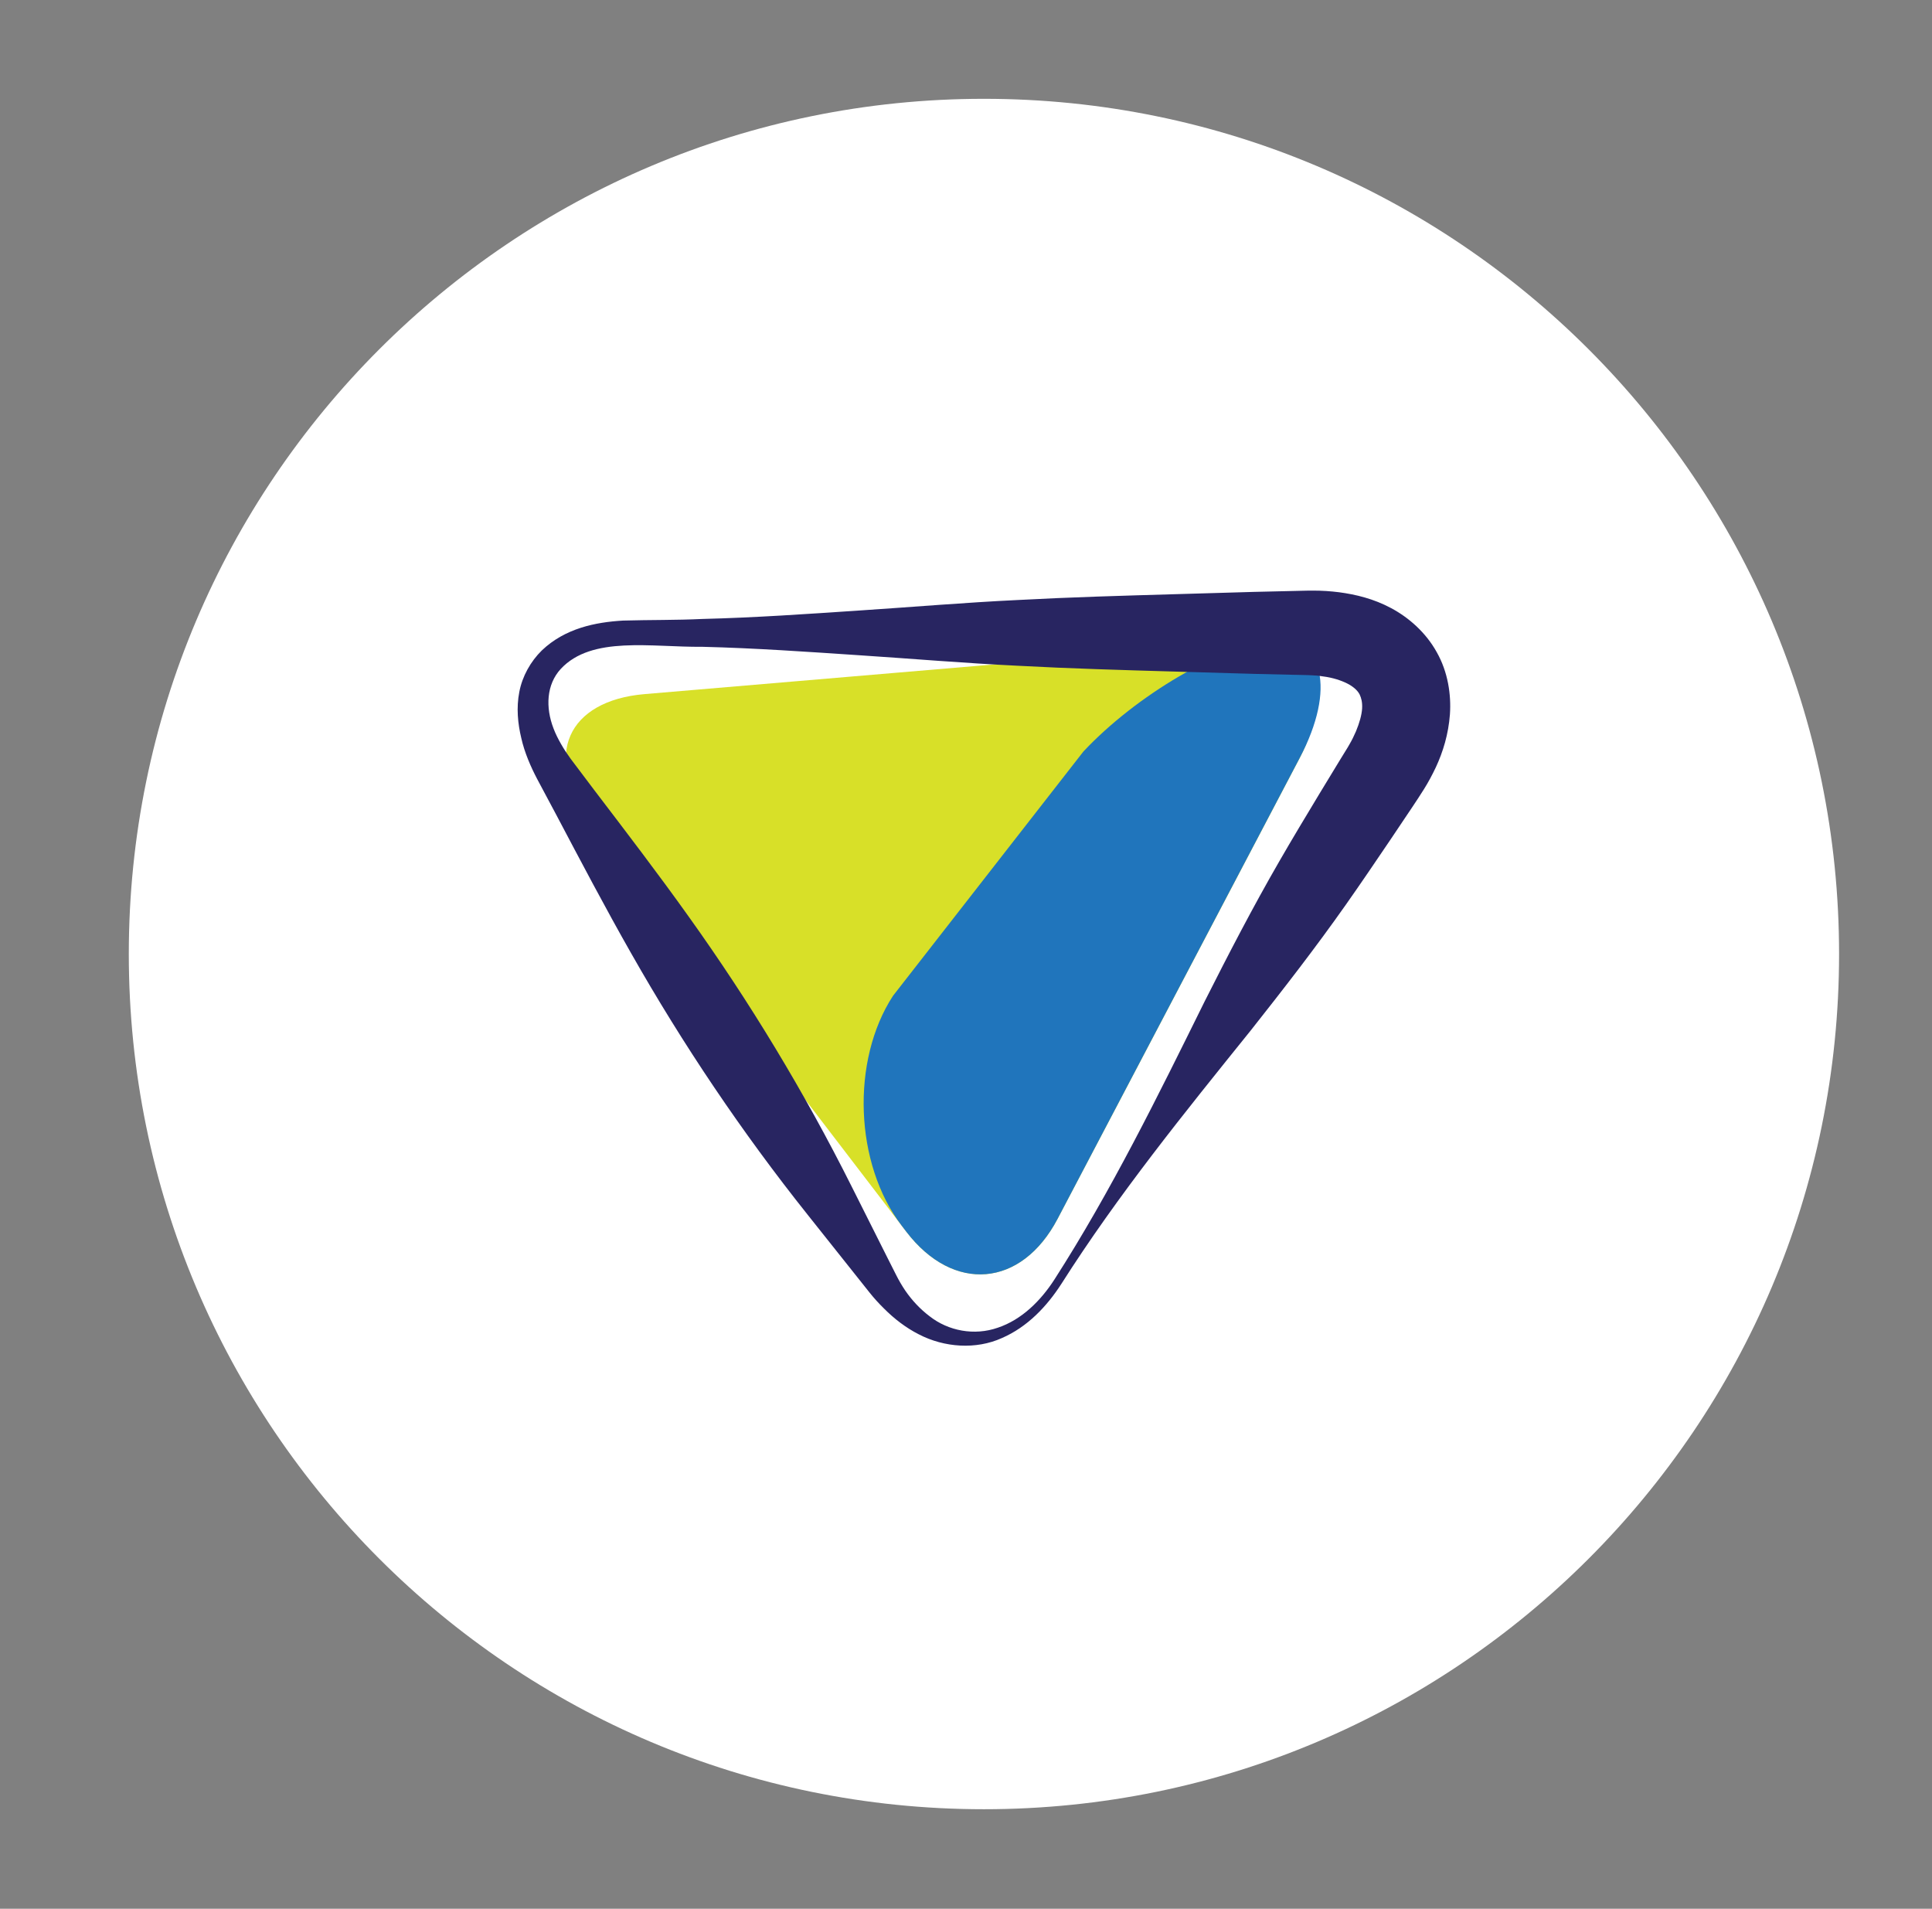 <?xml version="1.0" encoding="utf-8"?>
<!-- Generator: Adobe Illustrator 16.0.0, SVG Export Plug-In . SVG Version: 6.00 Build 0)  -->
<!DOCTYPE svg PUBLIC "-//W3C//DTD SVG 1.1//EN" "http://www.w3.org/Graphics/SVG/1.1/DTD/svg11.dtd">
<svg version="1.1" id="Layer_1" xmlns="http://www.w3.org/2000/svg" xmlns:xlink="http://www.w3.org/1999/xlink" x="0px" y="0px"
	 width="82.5px" height="81.5px" viewBox="0 0 82.5 81.5" enable-background="new 0 0 82.5 81.5" xml:space="preserve">
<rect x="0" y="0" width="82.5" height="81.5" fill="#808080" stroke="none"/>
<g>
	<path fill="#FFFFFF" d="M42.016,77.25c20.167,0,36.516-16.349,36.516-36.516S62.183,4.219,42.016,4.219S5.5,20.567,5.5,40.734
		S21.849,77.25,42.016,77.25"/>
</g>
<g>
	<defs>
		<rect id="SVGID_1_" x="22.105" y="25.218" width="39.821" height="32.241"/>
	</defs>
	<clipPath id="SVGID_2_">
		<use xlink:href="#SVGID_1_"  overflow="visible"/>
	</clipPath>
	<path clip-path="url(#SVGID_2_)" fill="#D8E028" d="M45.16,52.043c-1.541,2.93-4.447,3.176-6.458,0.548L25.183,34.926
		c-2.012-2.629-0.959-5.009,2.34-5.289l24.787-2.104c3.298-0.28,4.737,1.888,3.197,4.819L45.16,52.043z"/>
	<path clip-path="url(#SVGID_2_)" fill="#2075BC" d="M55.506,32.352c1.541-2.931,1.019-5.177-1.16-4.992
		c-2.18,0.186-5.815,2.312-8.081,4.726l-8.128,10.428c-1.811,2.771-1.646,7.189,0.366,9.818l0.199,0.261
		c2.012,2.628,4.917,2.381,6.458-0.549L55.506,32.352z"/>
	<path clip-path="url(#SVGID_2_)" fill="#282561" d="M45.32,54.822c-0.612,0.95-1.442,1.837-2.543,2.312
		c-1.094,0.494-2.444,0.41-3.546-0.163c-0.553-0.281-1.049-0.665-1.482-1.1c-0.22-0.215-0.427-0.443-0.619-0.684l-0.533-0.67
		l-2.106-2.647c-2.812-3.529-5.318-7.254-7.537-11.162c-1.111-1.952-2.159-3.946-3.211-5.938l-0.803-1.505
		c-0.273-0.518-0.543-1.136-0.68-1.751c-0.15-0.621-0.215-1.296-0.085-1.967c0.127-0.672,0.483-1.306,0.963-1.776
		c0.992-0.946,2.289-1.205,3.467-1.274c1.163-0.033,2.255-0.015,3.387-0.069c2.244-0.056,4.487-0.212,6.732-0.363
		c2.243-0.147,4.487-0.339,6.731-0.446c2.244-0.121,4.486-0.184,6.732-0.249l3.365-0.098l1.682-0.039
		c0.3-0.004,0.522-0.018,0.883-0.015c0.117-0.003,0.331,0.007,0.52,0.017c0.191,0.012,0.36,0.031,0.541,0.052
		c0.719,0.096,1.477,0.277,2.225,0.678c0.744,0.396,1.48,1.034,1.949,1.882c0.479,0.845,0.621,1.815,0.562,2.657
		c-0.064,0.847-0.294,1.598-0.602,2.259c-0.155,0.327-0.324,0.643-0.508,0.935l-0.254,0.396l-0.232,0.351l-0.938,1.398
		c-0.629,0.929-1.257,1.859-1.904,2.777c-1.293,1.837-2.674,3.616-4.074,5.386c-2.832,3.516-5.674,7.026-8.08,10.813L45.32,54.822z
		 M45.027,54.63c2.425-3.776,4.416-7.83,6.416-11.877c1.017-2.014,2.053-4.015,3.176-5.96c0.561-0.974,1.14-1.935,1.72-2.896
		l0.874-1.438l0.221-0.359l0.11-0.178l0.081-0.14c0.109-0.187,0.198-0.371,0.277-0.554c0.15-0.361,0.246-0.702,0.263-0.976
		c0.015-0.275-0.038-0.454-0.104-0.596c-0.072-0.141-0.201-0.281-0.441-0.424c-0.24-0.135-0.577-0.261-0.969-0.328l-0.293-0.043
		c-0.092-0.009-0.158-0.022-0.32-0.026c-0.201-0.015-0.539-0.015-0.803-0.023l-1.682-0.039l-3.365-0.098
		c-2.246-0.065-4.488-0.128-6.732-0.249c-2.244-0.108-4.488-0.299-6.731-0.446c-2.245-0.15-4.488-0.308-6.732-0.363
		c-2.189,0.022-4.721-0.481-6.046,0.943c-0.617,0.669-0.657,1.646-0.311,2.543c0.085,0.226,0.196,0.445,0.318,0.659
		c0.131,0.23,0.236,0.387,0.413,0.635l1.005,1.333c1.365,1.791,2.733,3.579,4.038,5.409c2.614,3.655,4.94,7.495,6.961,11.529
		l1.518,3.023l0.377,0.746c0.116,0.231,0.245,0.452,0.388,0.665c0.289,0.421,0.64,0.796,1.044,1.101
		c0.797,0.625,1.907,0.839,2.911,0.487c1.013-0.339,1.83-1.144,2.422-2.066L45.027,54.63z"/>
</g>
</svg>
